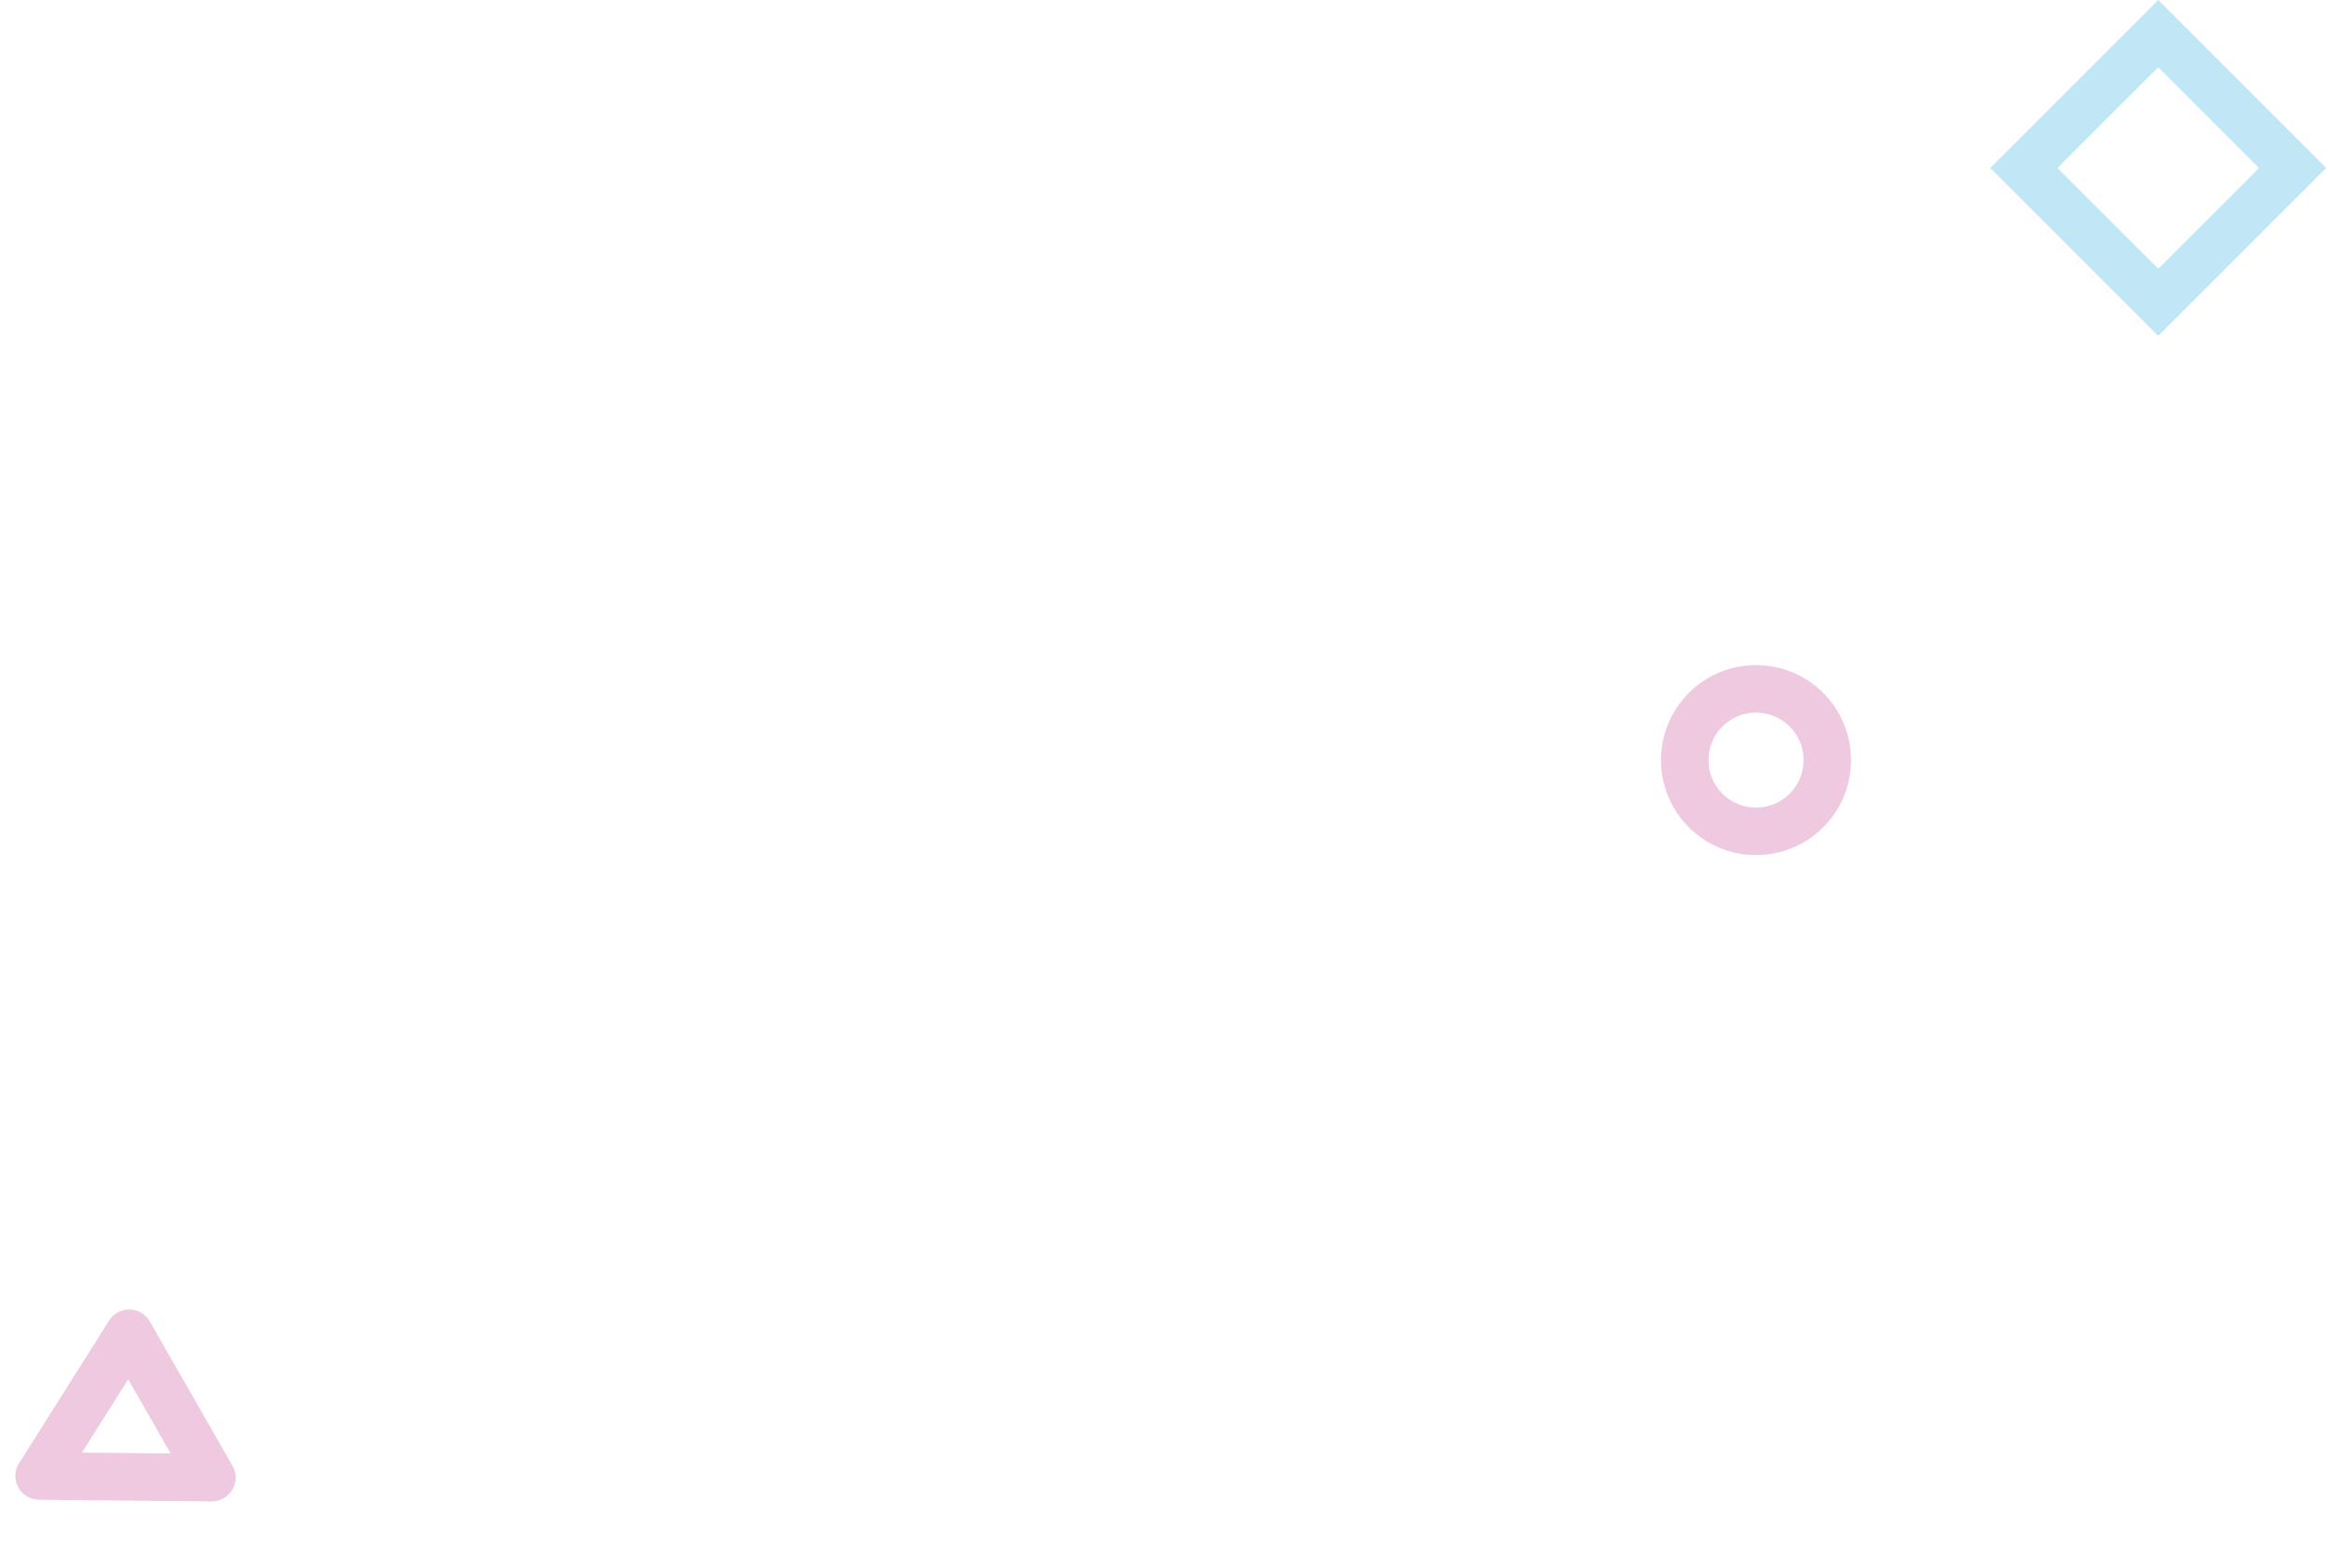 <svg width="98" height="66" viewBox="0 0 98 66" fill="none" xmlns="http://www.w3.org/2000/svg">
<rect opacity="0.25" x="90.853" y="1.414" width="8" height="8" transform="rotate(45 90.853 1.414)" stroke="#089DD9" stroke-width="2"/>
<path opacity="0.25" d="M1.648 62.138L5.438 56.13L8.919 62.209L1.648 62.138Z" stroke="#BC2B87" stroke-width="2" stroke-linecap="round" stroke-linejoin="round"/>
<circle opacity="0.25" cx="73.922" cy="32" r="3" transform="rotate(90 73.922 32)" stroke="#BC2B87" stroke-width="2"/>
</svg>
